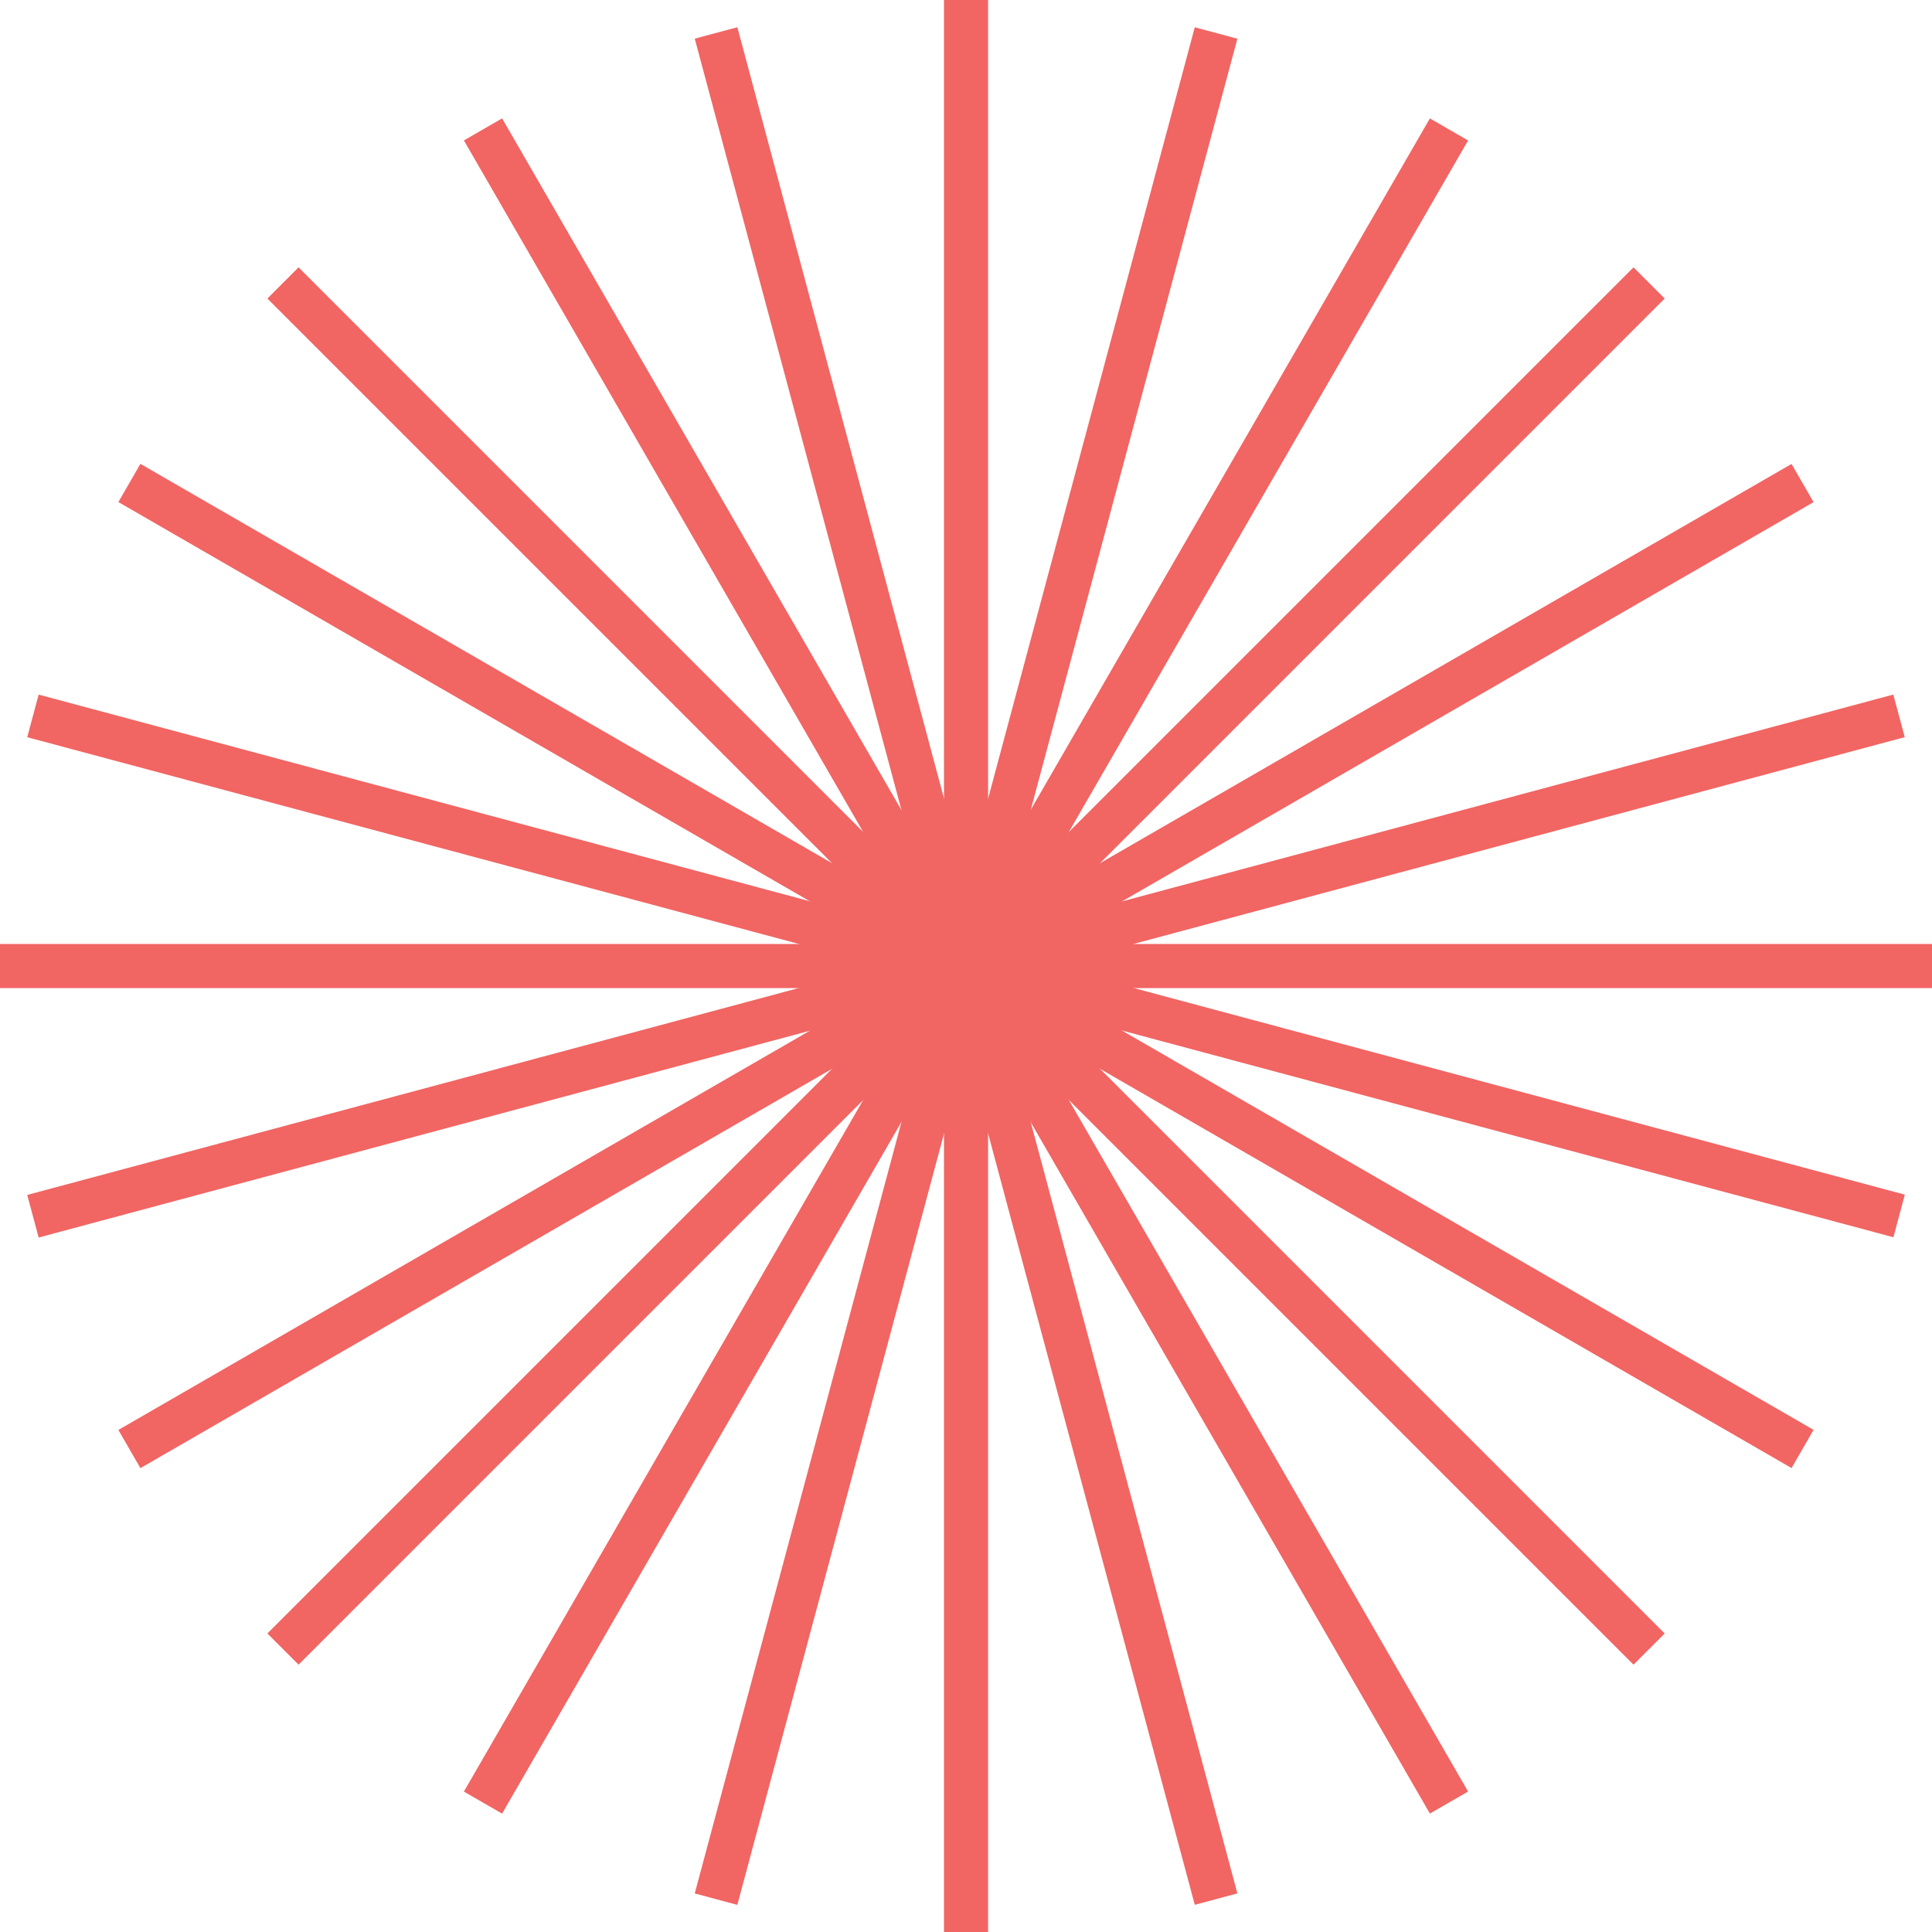 <?xml version="1.0" encoding="UTF-8"?>
<svg id="Layer_1" data-name="Layer 1" xmlns="http://www.w3.org/2000/svg" viewBox="0 0 219.03 219.03">
  <defs>
    <style>
      .cls-1 {
        fill: #f16563;
        stroke-width: 0px;
      }
    </style>
  </defs>
  <g>
    <rect class="cls-1" x="107.02" width="5" height="219.03"/>
    <rect class="cls-1" y="107.02" width="219.03" height="5"/>
    <rect class="cls-1" x="0" y="107.02" width="219.03" height="5" transform="translate(-45.36 109.51) rotate(-45)"/>
    <rect class="cls-1" x="107.02" y="0" width="5" height="219.03" transform="translate(-45.36 109.52) rotate(-45)"/>
  </g>
  <g>
    <rect class="cls-1" x="107.02" y="0" width="5" height="219.03" transform="translate(-24.61 32.08) rotate(-15)"/>
    <rect class="cls-1" x="0" y="107.02" width="219.03" height="5" transform="translate(-24.63 32.1) rotate(-15.01)"/>
    <rect class="cls-1" x="0" y="107.02" width="219.03" height="5" transform="translate(-40.09 149.6) rotate(-60)"/>
    <rect class="cls-1" x="107.02" y="0" width="5" height="219.03" transform="translate(-40.09 149.6) rotate(-60)"/>
  </g>
  <g>
    <rect class="cls-1" x="107.02" y="0" width="5" height="219.03" transform="translate(-40.09 69.43) rotate(-30)"/>
    <rect class="cls-1" x="0" y="107.02" width="219.03" height="5" transform="translate(-40.09 69.43) rotate(-30)"/>
    <rect class="cls-1" x="0" y="107.02" width="219.03" height="5" transform="translate(-24.61 186.96) rotate(-75)"/>
    <rect class="cls-1" x="107.02" y="0" width="5" height="219.03" transform="translate(-24.61 186.95) rotate(-75)"/>
  </g>
</svg>